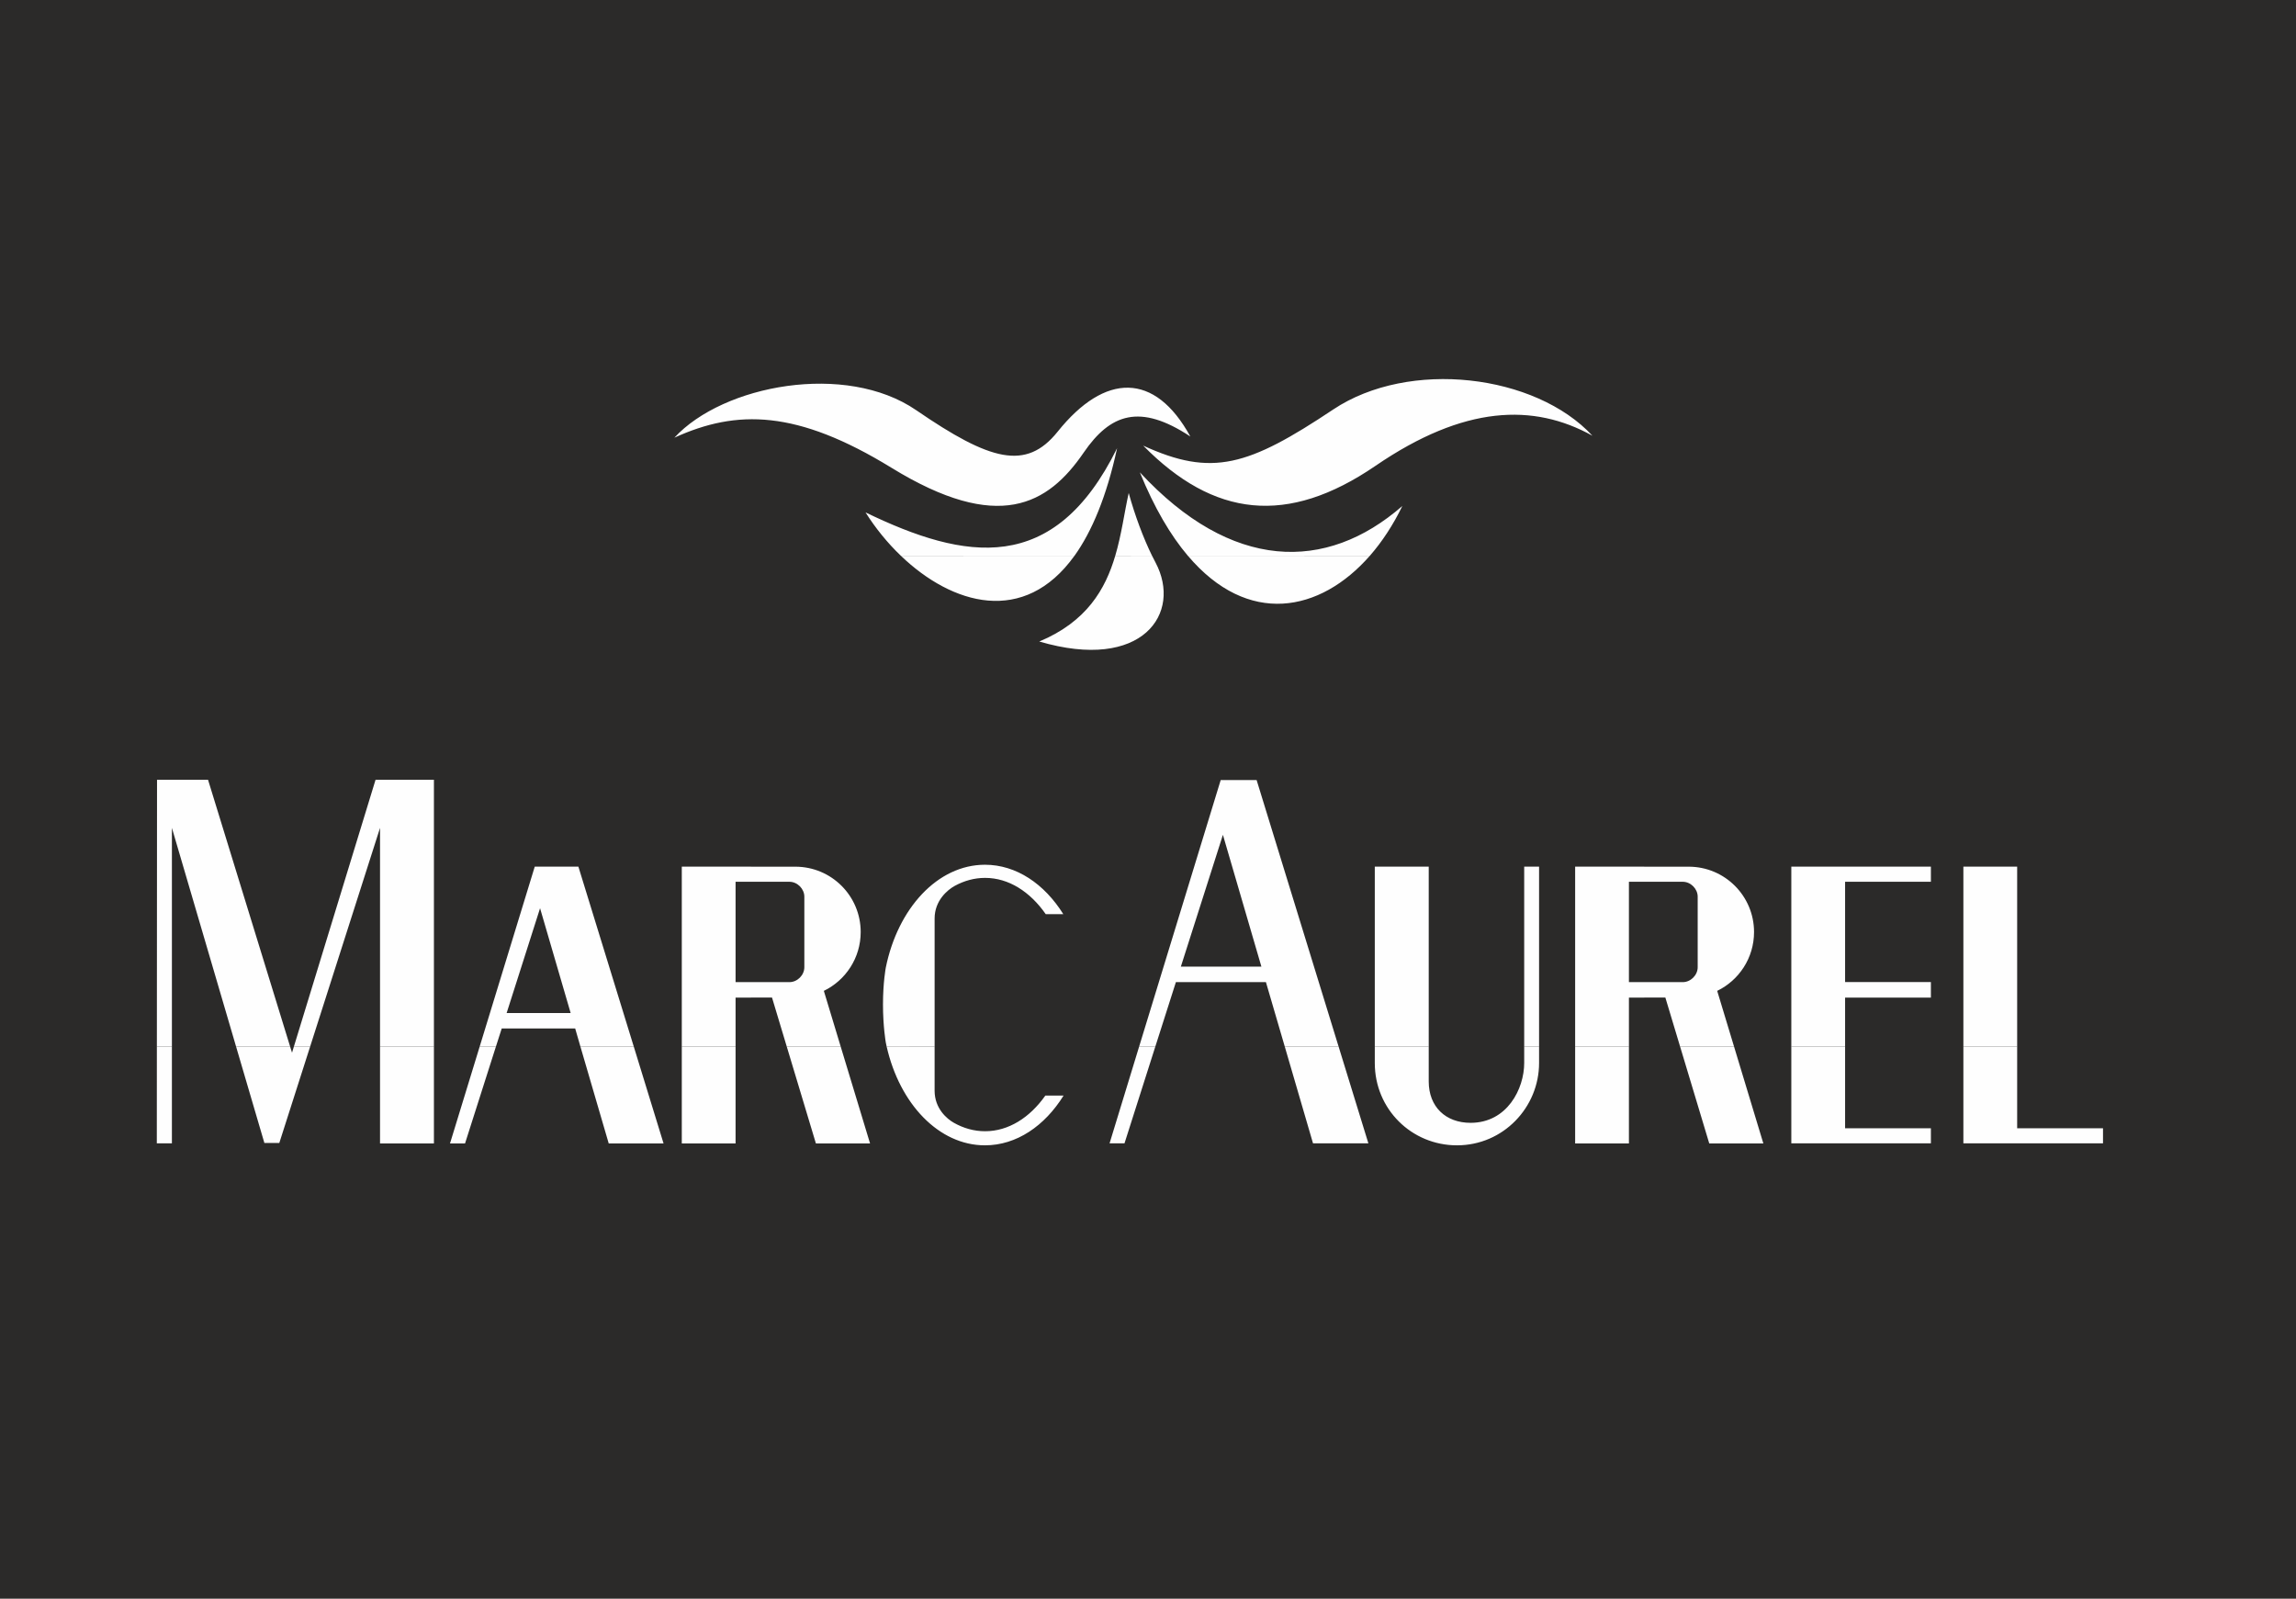 <?xml version="1.0" encoding="UTF-8"?>
<!DOCTYPE svg PUBLIC "-//W3C//DTD SVG 1.1//EN" "http://www.w3.org/Graphics/SVG/1.1/DTD/svg11.dtd">
<!-- Creator: CorelDRAW X7 -->
<svg xmlns="http://www.w3.org/2000/svg" xml:space="preserve" width="436.739mm" height="304.094mm" version="1.1" style="shape-rendering:geometricPrecision; text-rendering:geometricPrecision; image-rendering:optimizeQuality; fill-rule:evenodd; clip-rule:evenodd"
viewBox="0 0 43674 30409"
 xmlns:xlink="http://www.w3.org/1999/xlink">
 <defs>
  <style type="text/css">
   <![CDATA[
    .fil1 {fill:#FEFEFE}
    .fil0 {fill:#2B2A29}
   ]]>
  </style>
 </defs>
 <g id="Ebene_x0020_1">
  <polygon class="fil0" points="43674,30409 0,30409 0,0 43674,0 "/>
  <path class="fil1" d="M26057 10571c-946,1079 -2319,1349 -3462,-1l3462 1 0 0zm-4843 0c-188,638 -544,1254 -1445,1631 1965,578 2723,-538 2211,-1503 -22,-41 -44,-85 -66,-129l-700 1 0 0zm-4078 0c975,935 2344,1337 3303,-1l-3303 1 0 0z"/>
  <path class="fil1" d="M26165 8860c-1679,1148 -3077,978 -4419,-384 1309,601 1997,391 3615,-688 1443,-962 3845,-673 4930,500 -1118,-621 -2439,-582 -4126,572l0 0zm-6047 -649c-600,748 -1283,556 -2690,-409 -1340,-920 -3673,-483 -4600,523 1187,-542 2331,-531 4129,572 2035,1250 2978,704 3657,-289 506,-738 1069,-940 2028,-306 -675,-1231 -1625,-1213 -2524,-91l0 0zm2477 2360c-329,-389 -638,-911 -913,-1587 1741,1879 3539,1908 4993,640 -173,357 -382,677 -618,947l-3462 0 0 0zm-681 0c-167,-342 -325,-763 -444,-1194 -83,370 -135,786 -256,1194l700 0 0 0zm-1475 0c329,-460 611,-1126 810,-2046 -1200,2435 -2892,2137 -4785,1221 187,297 416,580 672,825l3303 0 0 0z"/>
  <path class="fil1" d="M38370 19908l0 1552 1633 0 0 287 -2656 0 0 -1839 1023 0 0 0zm-3273 0l0 1552 1632 0 0 287 -2655 0 0 -1839 1023 0 0 0zm-2112 0l557 1841 -1029 0 -554 -1841 1026 0 0 0zm-2000 0l0 1841 -1023 0 0 -1841 1023 0 0 0zm-3808 0l0 662c0,480 320,787 796,787 697,0 1020,-648 1020,-1138l0 -311 283 0 0 311c0,842 -679,1566 -1562,1566 -862,0 -1563,-687 -1563,-1566l0 -311 1026 0 0 0zm-1714 0l566 1839 -1053 0 -537 -1839 1024 0 0 0zm-3487 0l-586 1839 -284 0 562 -1839 308 0 0 0zm-4198 0l0 838c0,339 234,535 364,609 185,105 386,162 596,162 445,0 850,-258 1146,-678l347 0c-359,578 -896,946 -1495,946 -879,0 -1623,-790 -1870,-1878l912 1 0 0zm-1786 0l558 1841 -1030 0 -554 -1841 1026 0 0 0zm-2000 0l0 1841 -1023 0 0 -1841 1023 0 0 0zm-1936 0l566 1841 -1043 0 -538 -1841 1015 0 0 0zm-2623 0l-587 1841 -286 0 564 -1841 309 0 0 0zm-1179 0l0 1841 -1025 0 0 -1841 1025 0 0 0zm-2735 0l36 115 35 -115 309 0 -586 1832 -284 0 -538 -1832 1028 0 0 0zm-2249 0l0 1839 -287 0 1 -1839 286 0 0 0z"/>
  <path class="fil1" d="M23262 15879l-800 2507 1532 0 -732 -2507 0 0zm7723 2802l1024 0c151,0 284,-133 284,-284l0 -1341c0,-151 -133,-284 -284,-284l-1024 0 0 1909 0 0zm-20130 588l-582 -1994 -636 1994 1218 0 0 0zm3137 -588l1024 0c151,0 284,-133 284,-284l0 -1341c0,-151 -133,-284 -284,-284l-1024 0 0 1909 0 0zm23355 1227l0 -3424 1023 0 0 3424 -1023 0 0 0zm-3273 0l0 -3424 2655 0 0 288 -1632 0 0 1907 1632 0 0 296 -1632 0 0 933 -1023 0 0 0zm-4112 0l0 -3424 2160 1c686,0 1243,556 1243,1243 0,492 -286,918 -701,1119l321 1061 -1026 0 -281 -934 -693 1 0 933 -1023 0 0 0zm-969 0l0 -3424 283 0 0 3424 -283 0 0 0zm-2842 0l0 -3424 1026 0 0 3424 -1026 0 0 0zm-4483 0l1552 -5071 683 0 1560 5071 -1024 0 -359 -1228 -1712 0 -392 1228 -308 0 0 0zm-4802 0c-6,-28 -12,-55 -17,-82 0,0 -53,-301 -53,-720 0,-420 53,-699 53,-699 228,-1129 986,-1959 1887,-1959 597,0 1131,365 1490,940l-334 0c-298,-427 -705,-690 -1154,-690 -203,0 -397,54 -577,152 -137,75 -383,279 -383,620l0 2438 -912 0 0 0zm-3897 0l0 -3424 2160 1c687,0 1243,556 1243,1243 0,492 -286,918 -701,1119l321 1061 -1026 0 -281 -934 -693 1 0 933 -1023 0 0 0zm-3845 0l1048 -3424 830 0 1054 3424 -1015 0 -100 -346 -1397 0 -111 346 -309 0 0 0zm-3534 0l1554 -5077 1110 0 0 5077 -1025 0 0 -4161 -1330 4161 -309 0 0 0zm-2606 0l3 -5077 970 0 1562 5077 -1028 0 -1221 -4161 0 4161 -286 0 0 0z"/>
 </g>
</svg>
